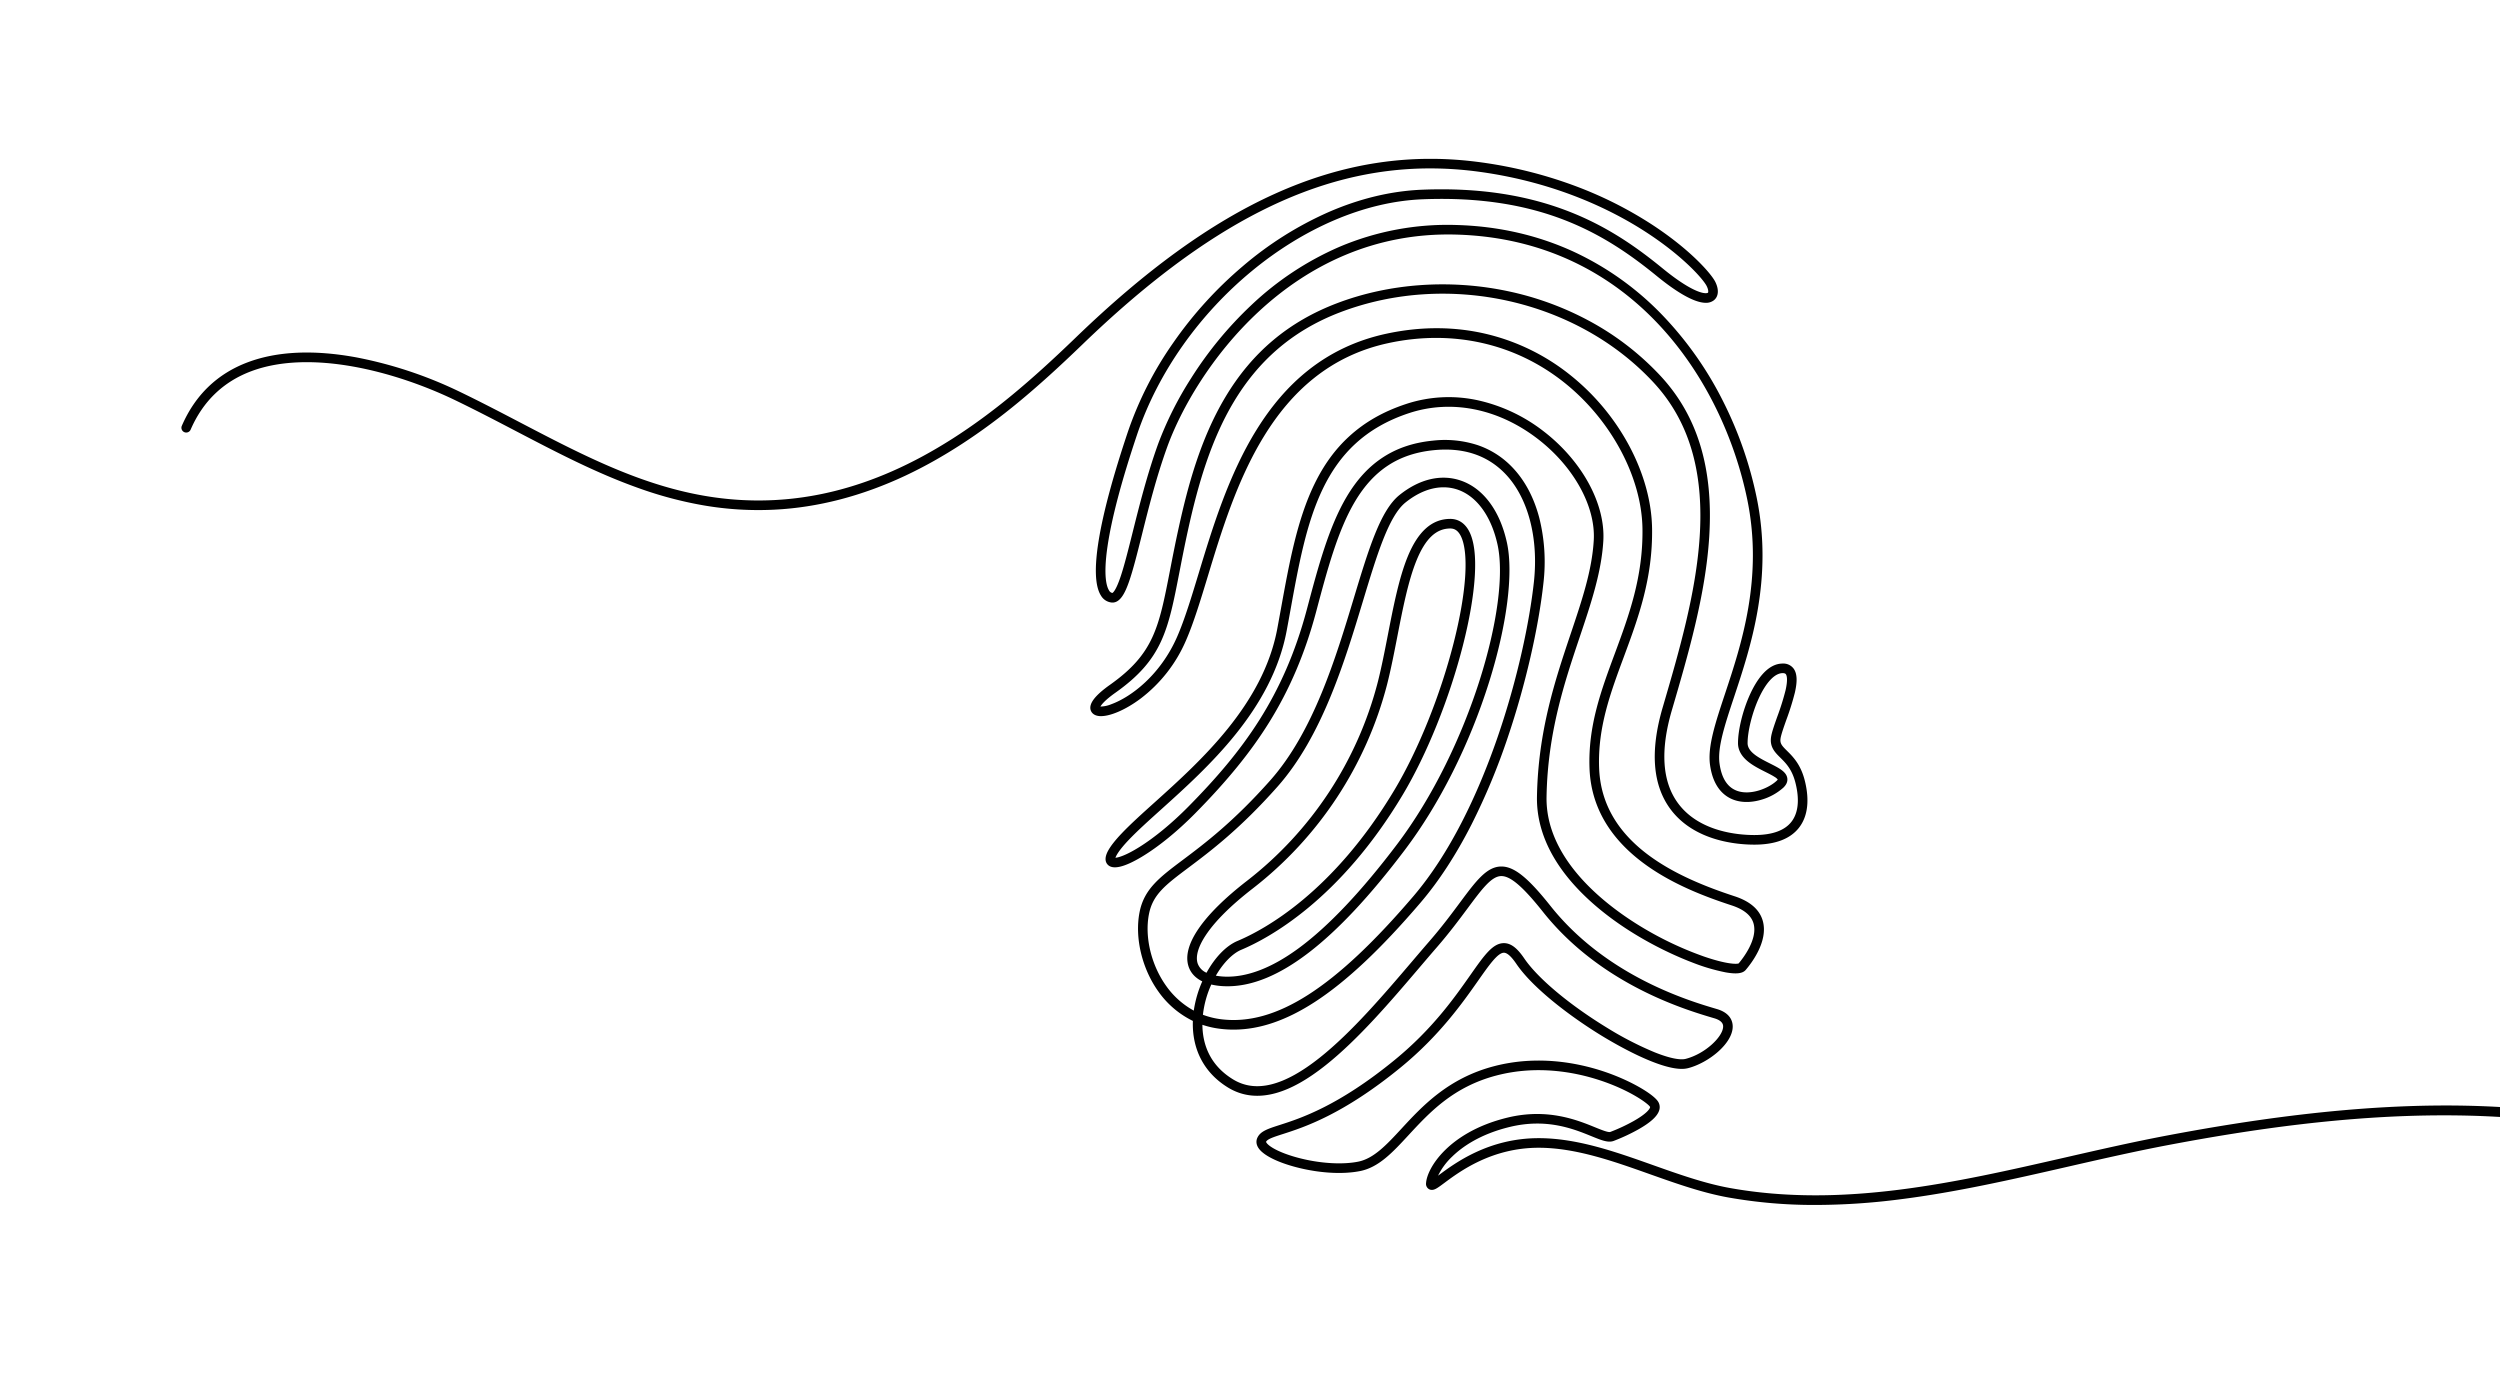 <svg xmlns="http://www.w3.org/2000/svg" xmlns:xlink="http://www.w3.org/1999/xlink" width="1695" height="948" viewBox="0 0 1695 948">
  <defs>
    <clipPath id="clip-path">
      <rect id="Rettangolo_94" data-name="Rettangolo 94" width="1695" height="948" transform="translate(12349 12597)" fill="#fff" stroke="#707070" stroke-width="1"/>
    </clipPath>
    <clipPath id="clip-path-2">
      <rect id="Rettangolo_91" data-name="Rettangolo 91" width="1805.598" height="732.137" transform="translate(0 0)" fill="none"/>
    </clipPath>
  </defs>
  <g id="Gruppo_di_maschere_3" data-name="Gruppo di maschere 3" transform="translate(-12349 -12597)" clip-path="url(#clip-path)">
    <g id="Raggruppa_161" data-name="Raggruppa 161" transform="translate(12472 12704.688)">
      <g id="Raggruppa_160" data-name="Raggruppa 160" transform="translate(0 0.002)" clip-path="url(#clip-path-2)">
        <path id="Tracciato_87" data-name="Tracciato 87" d="M1802.346,732.139a3.238,3.238,0,0,1-2.093-.765c-75.52-63.611-172.358-82.858-266.221-82.858-66.33,0-131.163,9.6-185.983,19.952-23.129,4.365-46.715,9.762-69.524,14.98-37.127,8.495-75.518,17.278-113.674,22.058a451.628,451.628,0,0,1-57.609,3.77A332.607,332.607,0,0,1,1049,704.231c-17.785-3.174-35.9-9.613-53.426-15.841-24.764-8.8-50.372-17.9-75.349-17.9-31.841,0-53.457,16.06-63.845,23.778-1.968,1.462-3.522,2.617-4.794,3.412-1.107.693-3.411,2.134-5.655.917a4.153,4.153,0,0,1-2.048-4.248c.3-4.733,3.886-13.443,13.033-22.41,7.225-7.083,20.42-16.634,42.256-21.91,27.031-6.531,47.175,1.668,59.21,6.568,4.23,1.722,9.024,3.673,10.41,3.165a119.027,119.027,0,0,0,15.649-7.291c9.463-5.33,11.013-8.412,11.263-9.23.114-.374.044-.47-.072-.63-1.9-2.627-14.483-11.536-34.336-18-16.575-5.4-42.112-10.321-69.644-3.132-29.333,7.658-45.468,25.11-59.7,40.507-10.8,11.681-20.128,21.769-32.828,24.309-11.018,2.2-25.621,1.54-40.064-1.822-13.715-3.192-24.264-8.048-28.218-12.988-2.686-3.355-2.031-6.232-1.4-7.648,2.02-4.544,7.013-6.15,15.287-8.813,13.862-4.46,39.666-12.762,77.971-44.149,25.512-20.9,40.329-42,51.148-57.4,9.5-13.527,15.252-21.712,22.79-21.712h.085c4.656.038,8.885,3.229,13.711,10.345,9.073,13.377,30.472,31.329,55.845,46.851a223.651,223.651,0,0,0,32.657,16.849c13.016,5.183,18.679,5,20.9,4.432,13.32-3.42,25.323-15.067,25.443-21.849.017-.964.069-3.9-6.044-5.7-18.989-5.6-76.774-22.638-116.086-72.113-13.51-17-21.959-24.283-28.2-24.283h-.129c-6.608.107-13.056,8.783-22.816,21.916-5.47,7.36-12.277,16.52-20.857,26.406-3.766,4.34-7.651,8.9-11.764,13.725C819.987,571.1,798,596.9,775.818,614.511c-12.323,9.779-23.306,15.948-33.579,18.861-12.031,3.411-23,2.172-32.592-3.682-16.13-9.84-24.545-25.818-23.883-45.192a61.7,61.7,0,0,1-23.19-19.667c-11.26-15.551-16.345-36.763-12.954-54.042,3.091-15.75,13.561-23.611,29.409-35.509,14.451-10.85,34.243-25.71,59.275-53.947,29.225-32.968,44.354-83.01,56.51-123.22,10.093-33.387,18.066-59.757,31.031-70.178,13.633-10.958,28.5-14.4,41.855-9.69,7.42,2.616,13.885,7.552,19.215,14.672,5.436,7.261,9.4,16.443,11.778,27.291,4.532,20.661.019,55.991-12.073,94.506-13.248,42.2-33.557,82.656-57.185,113.918C782.483,530.751,743.139,561,709.257,561c-.647,0-1.286-.011-1.93-.033a45.969,45.969,0,0,1-9.063-1.15,67.8,67.8,0,0,0-5.685,20.512,53.665,53.665,0,0,0,12.4,3.036c36.93,4.586,77.12-21.144,130.315-83.429,49.2-57.6,75.816-159.008,81.7-213.111,3.3-30.312-4.187-57.938-20.024-73.9-12.1-12.2-28.238-17.374-47.954-15.383-23.683,2.391-40.619,13.433-53.3,34.749-11.738,19.733-18.835,46.438-26.348,74.71-7.448,28.023-17.911,52.637-31.989,75.249-12.431,19.968-28.32,39.5-50,61.47-12.146,12.307-25.059,22.807-36.359,29.566-11.668,6.978-19.351,8.8-22.836,5.417-1.517-1.473-2.733-4.324.083-9.548,1.749-3.244,4.926-7.287,9.444-12.015,6.011-6.292,13.531-13.064,22.239-20.906,30.987-27.9,73.425-66.121,83.051-117.658.86-4.6,1.7-9.243,2.518-13.729,5.61-30.884,10.91-60.055,22.657-84.265,6.359-13.106,14.082-23.714,23.609-32.427,10.589-9.685,23.168-16.851,38.456-21.907a92.245,92.245,0,0,1,49.98-2.261,112.416,112.416,0,0,1,43.206,20.639c26.15,20.083,42.1,49.281,40.628,74.385-1.245,21.284-8.406,42.6-15.988,65.166-10.2,30.373-21.769,64.8-22.507,108.469-.7,41.506,38.591,72.143,62.075,86.712a228.837,228.837,0,0,0,44.635,21.469c15.521,5.342,22.186,5.208,23.522,4.7,2.566-3.017,13.124-16.29,10.121-27.068-1.511-5.424-6.494-9.556-14.809-12.28-17.2-5.635-39.395-13.876-58.514-27.7-24.205-17.508-36.954-39.47-37.893-65.274-1.042-28.657,7.8-52.539,17.169-77.824,9.464-25.55,19.25-51.97,18.728-84.827-.554-34.9-21.405-73.742-53.121-98.951-33.389-26.538-75.671-36.016-119.056-26.689C738.677,142.055,714,223.365,695.981,282.734c-5,16.472-9.721,32.031-14.96,43.988a97.992,97.992,0,0,1-30.685,39.229c-10.224,7.677-21.142,12.337-27.812,11.869-4.527-.317-5.766-3.028-6.089-4.179-1.217-4.343,3.089-9.923,13.163-17.059,29.68-21.023,33.117-38.712,40.647-77.47,1.657-8.527,3.534-18.193,5.922-29.051,6.118-27.83,14.656-60.105,31.6-88.472,18.151-30.387,42.937-51.226,75.775-63.707,35.53-13.5,76.562-16.418,115.537-8.207a205.154,205.154,0,0,1,56,20.537A187.27,187.27,0,0,1,1003,147.357c24.988,26.992,35.74,62.553,32.87,108.714-2.456,39.506-14.42,80.413-24.975,116.5l-.4,1.359c-8.007,27.381-6.518,48.667,4.423,63.266,14.391,19.2,40.815,21.275,51.507,21.275,12.088,0,20.567-3.039,25.2-9.033,5.91-7.645,4.681-18.738,2.609-26.7-2.335-8.972-6.5-13.086-10.166-16.716-3.581-3.54-7.283-7.2-6.293-13.969.473-3.227,2.211-8.152,4.225-13.854a173.477,173.477,0,0,0,5.594-17.815c1.755-7.674.757-10.181.247-10.9-.168-.236-.56-.79-2.167-.79-5.43,0-11.413,6.377-16.414,17.495-4.35,9.67-7.388,22-7.388,29.98,0,6.132,8.024,10.173,15.1,13.739,6.243,3.145,11.173,5.628,11.82,10.029.331,2.251-.58,4.413-2.706,6.427a38.345,38.345,0,0,1-14.612,8.081c-4.747,1.44-11.856,2.647-18.772.219-6.24-2.19-14.132-8.087-16.3-23.743-1.716-12.418,3.55-28.293,10.218-48.392,10.952-33.011,25.949-78.22,15.051-131.414C1045.128,150.343,983.547,54.8,864.466,51.364,751.722,48.115,686.89,144.17,668.354,195.415c-7.317,20.23-12.561,41.184-17.188,59.671-3.192,12.754-5.949,23.77-8.712,31.646-2.559,7.294-5.961,14.671-11.819,14.086a9.476,9.476,0,0,1-7.146-4.633c-8.2-12.7-1.92-51.069,18.174-110.974a240.486,240.486,0,0,1,30.923-60.679,269.712,269.712,0,0,1,46.927-51.65,236.774,236.774,0,0,1,57.89-36.6c21.347-9.35,42.838-14.514,63.876-15.35,38.668-1.537,72.051,3.635,102.057,15.812,26.2,10.632,45.615,25.037,61.153,37.726,8.946,7.305,16.794,12.485,22.7,14.978,6.127,2.588,7.763,1.366,7.778,1.353.346-.277.46-1.947-.844-4.554-2.322-4.643-16.073-20.406-41.809-36.993-22.336-14.4-59.776-33.079-111.3-40.322a246.292,246.292,0,0,0-34.329-2.442c-77.213,0-151.356,37.865-235.842,119.4C594.7,141.47,581.092,153.774,568,164.614c-25.791,21.361-51.73,38.24-77.095,50.166-29.517,13.879-59.462,21.649-89.005,23.094a217.843,217.843,0,0,1-47.942-2.933A263.541,263.541,0,0,1,309.7,223.15c-28.5-10.14-54.949-23.953-82.949-38.576-13.465-7.032-27.388-14.3-41.47-21.075C145.107,144.183,87.8,128.906,47.445,143.963c-19.025,7.1-32.89,20.446-41.209,39.671a3.252,3.252,0,0,1-5.969-2.583c9.048-20.912,24.156-35.44,44.9-43.182,20.01-7.466,44.793-8.546,73.66-3.209A284.109,284.109,0,0,1,188.1,157.638c14.179,6.818,28.151,14.114,41.662,21.171,54.9,28.672,106.757,55.754,171.823,52.57,54.074-2.646,107.153-26.123,162.27-71.774,12.958-10.732,26.454-22.932,42.474-38.392,47.548-45.889,91.423-77.65,134.132-97.1C787.335,2.772,833.607-4.3,881.921,2.491a297.593,297.593,0,0,1,65.667,16.9,265.949,265.949,0,0,1,48.248,24.4c27.12,17.48,41.424,34.2,44.1,39.551,2.642,5.283,2.3,9.972-.91,12.541a8.529,8.529,0,0,1-5.49,1.732c-8.892,0-22.393-9.309-33.163-18.1C964.963,50.588,921.213,24.261,841.537,27.43c-79.617,3.165-164.7,73.379-193.708,159.849-10.513,31.344-17.231,56.808-19.965,75.685-2.883,19.908-.556,27.147,1.087,29.691a3.113,3.113,0,0,0,2.252,1.683c.38-.172,2.383-1.512,5.656-11.345,2.494-7.494,5.045-17.685,8-29.486,4.434-17.715,9.952-39.763,17.381-60.3a235.994,235.994,0,0,1,22.414-44.589,255.4,255.4,0,0,1,40.691-49.383,205.785,205.785,0,0,1,59.8-39.569,187.379,187.379,0,0,1,79.512-14.8c28.429.819,55.215,6.962,79.614,18.257a200.365,200.365,0,0,1,60.247,43.285,238.271,238.271,0,0,1,41.1,58.7,261.9,261.9,0,0,1,22.43,64.708c11.248,54.9-4.067,101.06-15.249,134.767-6.4,19.3-11.458,34.536-9.949,45.453,1.377,9.961,5.417,16.184,12.007,18.5,9.28,3.257,21.5-1.907,26.758-6.886a3.769,3.769,0,0,0,.694-.817,7.312,7.312,0,0,0-2.151-1.8c-1.616-1.044-3.8-2.143-6.11-3.307-3.924-1.977-8.372-4.217-11.912-7.1-4.491-3.661-6.769-7.848-6.769-12.445,0-8.943,3.2-22.064,7.96-32.648,4.377-9.731,11.808-21.33,22.346-21.33a8.629,8.629,0,0,1,7.476,3.538c2.3,3.256,2.552,8.375.783,16.109a178.272,178.272,0,0,1-5.8,18.53c-1.821,5.158-3.542,10.029-3.923,12.63-.495,3.379.913,4.925,4.431,8.4,3.841,3.8,9.1,9,11.888,19.7,2.438,9.369,3.766,22.58-3.758,32.313-5.929,7.67-16.139,11.559-30.345,11.559-11.67,0-40.558-2.327-56.711-23.879-12.236-16.326-14.073-39.538-5.461-68.991l.4-1.359c20.995-71.788,47.124-161.131-6.426-218.975C946.4,95.8,859.07,76.133,785.854,103.961c-68,25.845-89.852,86.164-103.334,147.5-2.37,10.781-4.239,20.4-5.889,28.9-7.633,39.287-11.464,59.006-43.272,81.537-7.2,5.1-9.527,8.118-10.275,9.456a20.1,20.1,0,0,0,7.306-1.551c13.537-4.93,33.359-19.852,44.675-45.681,5.084-11.6,9.752-26.984,14.693-43.267C708.246,219.93,733.566,136.5,817.052,118.553c23.909-5.141,47.258-4.937,69.4.606a144.4,144.4,0,0,1,55.073,27.35,155.1,155.1,0,0,1,40.535,48.928c9.558,18.21,14.76,37.232,15.042,55.011.541,34.076-9.46,61.077-19.132,87.189C968.832,362.3,960.2,385.6,961.2,412.965c1.877,51.634,53.366,74.4,91.931,87.035,10.51,3.443,16.919,9.067,19.05,16.715,3.857,13.848-7.915,28.943-11.615,33.24-2.092,2.429-6.337,2.916-13.767,1.58a131.081,131.081,0,0,1-22.332-6.621c-11.842-4.51-42.194-17.507-68.229-40.729-11.506-10.263-20.495-21.11-26.716-32.242-7.167-12.821-10.686-26.079-10.461-39.4.754-44.676,12.491-79.61,22.845-110.43,7.762-23.1,14.465-43.059,15.66-63.475,1.347-23.015-13.607-50.039-38.1-68.848-26.719-20.521-58.5-26.849-87.183-17.361-59.682,19.737-69.267,72.5-80.365,133.587-.816,4.494-1.661,9.14-2.524,13.761-10.03,53.7-53.414,92.77-85.092,121.3-8.61,7.754-16.046,14.45-21.888,20.565-6.811,7.129-8.657,10.766-9.156,12.242,2-.143,7.075-1.56,16.146-7.221,10.419-6.5,22.262-16.269,33.347-27.5,36.775-37.261,64.51-74.279,80.334-133.821,7.633-28.722,14.844-55.852,27.044-76.364,6.606-11.106,14.184-19.506,23.166-25.678,9.959-6.843,21.431-10.84,35.068-12.216a71.732,71.732,0,0,1,30.44,3.007,58.265,58.265,0,0,1,22.783,14.266c8.881,8.95,15.294,20.766,19.061,35.118a123.188,123.188,0,0,1,2.812,44.064c-3.327,30.573-12.305,69.535-24.019,104.222a445.071,445.071,0,0,1-24.824,59.692c-10.493,20.556-22.06,38.293-34.379,52.717-26.935,31.536-50.415,53.606-71.785,67.471-19.381,12.574-37.493,18.757-55.071,18.758a74.582,74.582,0,0,1-9.207-.57,60.864,60.864,0,0,1-11.945-2.7c.105,12.09,4.258,26.925,20.8,37.018,15.291,9.329,34.505,4.513,58.742-14.722,21.689-17.212,43.455-42.756,62.659-65.293,4.122-4.838,8.016-9.407,11.8-13.77,8.418-9.7,14.863-18.372,20.548-26.023,10.911-14.682,18.119-24.381,27.931-24.539l.241,0c8.655,0,18.021,7.535,33.281,26.74C966.27,554.394,1022.57,571,1041.071,576.45c9.453,2.787,10.766,8.748,10.707,12.054-.2,11.454-16.47,24.474-30.328,28.033a17.057,17.057,0,0,1-4.225.479c-16.184,0-45.193-16.916-54.34-22.511-20.466-12.519-46.407-31.9-57.834-48.748-3.36-4.953-6.18-7.474-8.383-7.492h-.025c-4.166,0-10.04,8.364-17.475,18.947-10.412,14.823-26.148,37.222-52.348,58.691-39.26,32.169-65.828,40.717-80.1,45.31-6.094,1.96-10.5,3.377-11.336,5.262.02.11.234.955,2.075,2.427,4.674,3.741,14.584,7.513,25.864,9.847,12.606,2.609,25.19,3.034,34.526,1.167,10.632-2.126,19.3-11.5,29.328-22.348,14.106-15.257,31.662-34.245,62.836-42.384,29.056-7.586,55.9-2.425,73.3,3.241,18.46,6.01,33.886,15.253,37.591,20.369a6.976,6.976,0,0,1,1.024,6.344c-1.227,4.02-5.9,8.272-14.291,13a126.4,126.4,0,0,1-16.6,7.731c-3.747,1.374-8.264-.464-15.1-3.248-12.041-4.9-30.238-12.309-55.232-6.269-20.394,4.927-32.591,13.722-39.231,20.232a44.667,44.667,0,0,0-9.465,12.833l.5-.37c10.949-8.134,33.732-25.06,67.723-25.061,26.1,0,52.244,9.292,77.527,18.279,17.274,6.139,35.135,12.488,52.391,15.567,76.612,13.671,153.029-3.812,226.929-20.72,22.869-5.232,46.517-10.643,69.768-15.032,43.109-8.137,81.441-13.654,117.188-16.867,43.907-3.946,83.352-4.429,120.591-1.477,42.26,3.351,81.337,11.344,116.144,23.757a350.243,350.243,0,0,1,53.912,24.445,323.753,323.753,0,0,1,49.765,34.465,3.251,3.251,0,0,1-2.1,5.738M855.713,222.706c-8.458,0-17.34,3.5-25.8,10.3-11.4,9.16-19.5,35.96-28.88,66.991-12.341,40.818-27.7,91.616-57.869,125.652-25.467,28.729-45.563,43.817-60.236,54.834C667.25,492.253,658.611,498.739,656,512.04c-3.06,15.593,1.587,34.817,11.84,48.976a55.753,55.753,0,0,0,18.545,16.489,76.127,76.127,0,0,1,5.756-19.831c-4.7-2.294-7.89-5.73-9.324-10.169-4.547-14.08,9.495-34.647,39.539-57.912A249.266,249.266,0,0,0,811.2,354.536c2.552-10.095,4.73-21.268,6.836-32.073,3.657-18.764,7.438-38.167,13.336-52.619,7.022-17.2,16.422-25.616,28.737-25.719,5.325-.045,9.668,2.6,12.555,7.638,3.719,6.492,5.139,17.127,4.22,31.606-.83,13.089-3.6,29.171-8.022,46.509-9.179,36.025-24.429,73.88-40.793,101.261C785.5,502.37,737.321,528.385,718.584,536.263c-5.861,2.464-12.228,8.911-17.236,17.558a42.653,42.653,0,0,0,6.2.647c15.081.517,31.921-5.989,50.054-19.334,20.062-14.765,42.484-38.459,66.643-70.424,49.17-65.055,76.979-162.6,68.094-203.109-4.2-19.131-13.966-32.7-26.8-37.224a29.41,29.41,0,0,0-9.824-1.671m4.529,27.922h-.078c-9.532.079-16.767,6.966-22.77,21.673-5.658,13.863-9.377,32.948-12.974,51.406-2.122,10.892-4.317,22.154-6.914,32.423a256.32,256.32,0,0,1-91.168,138.6c-14.638,11.334-25.275,21.877-31.616,31.334-5.3,7.9-7.272,14.619-5.716,19.437a10.9,10.9,0,0,0,6.012,6.343c5.573-10.162,13.106-18.243,21.045-21.581,18.146-7.63,64.842-32.887,106.425-102.465,16.061-26.872,31.042-64.08,40.074-99.531,4.319-16.953,7.028-32.623,7.833-45.315.825-13-.341-22.67-3.373-27.962-1.706-2.978-3.862-4.367-6.78-4.367" transform="translate(0 -0.002)"/>
      </g>
    </g>
  </g>
</svg>
